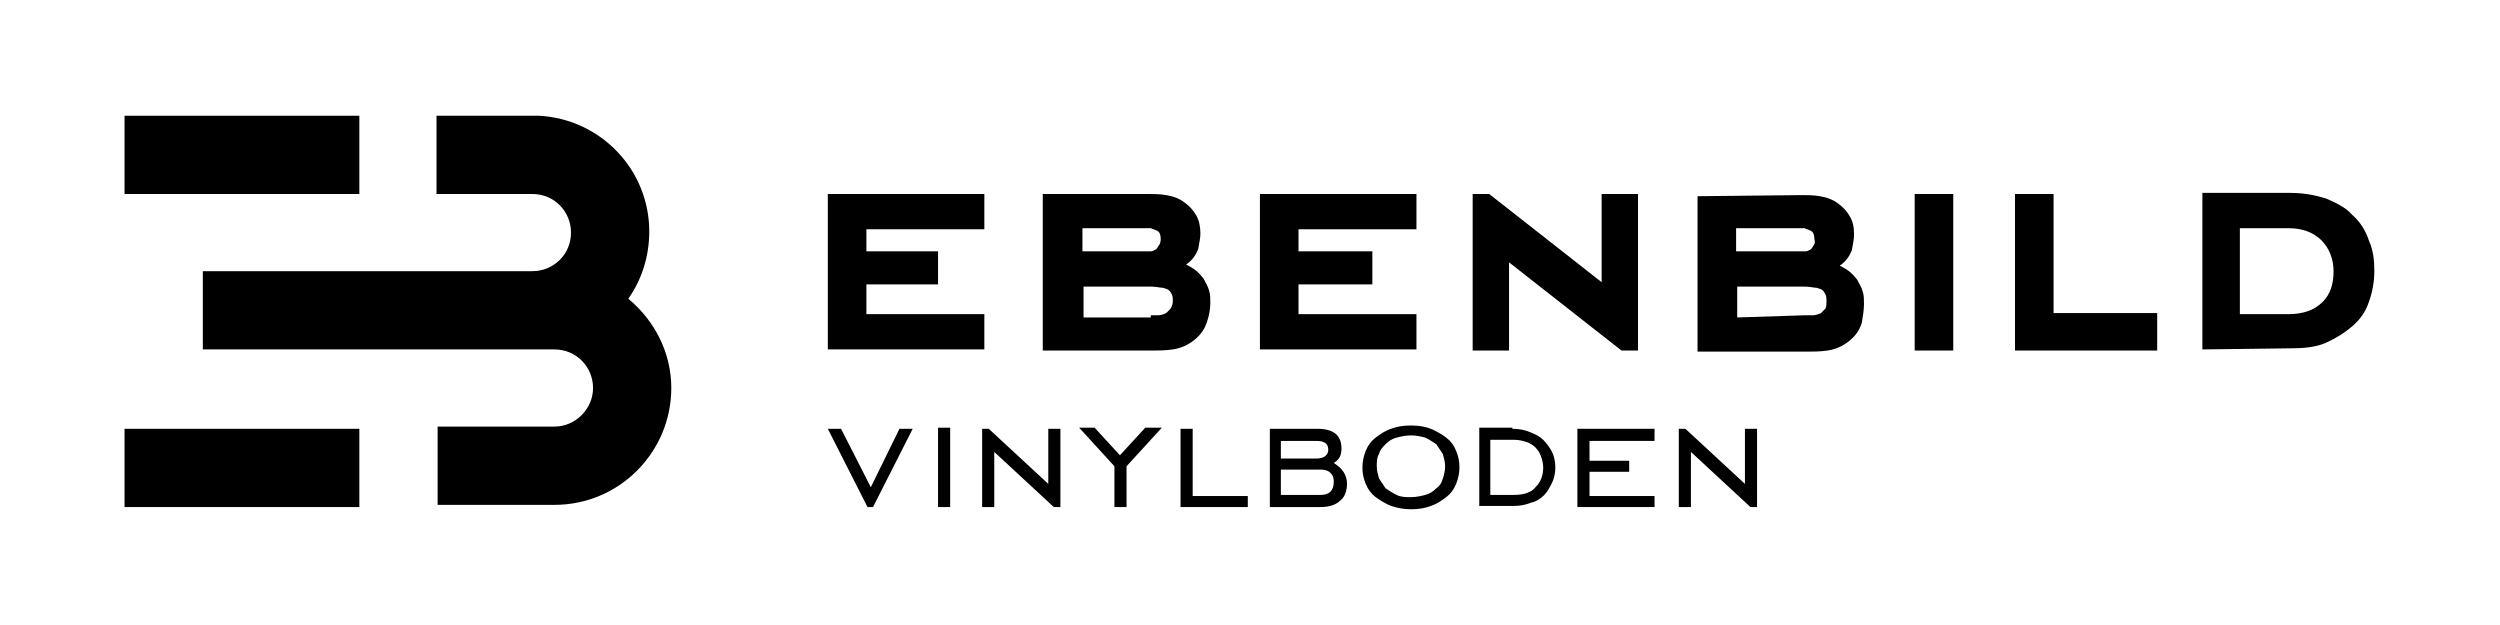 <?xml version="1.0" encoding="utf-8"?>
<!-- Generator: Adobe Illustrator 27.2.0, SVG Export Plug-In . SVG Version: 6.00 Build 0)  -->
<svg version="1.1" id="Ebene_1" xmlns="http://www.w3.org/2000/svg" xmlns:xlink="http://www.w3.org/1999/xlink" x="0px" y="0px"
	 viewBox="0 0 226.8 56.7" style="enable-background:new 0 0 226.8 56.7;" xml:space="preserve">
<style type="text/css">
	.st0{fill:#FFFFFF;}
</style>
<g>
	<path d="M78.7,46l-3.6-7.1h1.2l2.7,5.3l2.6-5.3h1.2L79.2,46H78.7z"/>
	<path d="M85.1,38.8h1.1V46h-1.1V38.8z"/>
	<path d="M89.1,38.9h0.6l5.4,5v-5h1.1V46h-0.6l-5.4-5v5h-1.1V38.9z"/>
	<path d="M152.3,38.9h0.6l5.4,5v-5h1.1V46h-0.6l-5.4-5v5h-1.1V38.9z"/>
	<path d="M101.1,42.3l-3.2-3.5h1.4l2.3,2.5l2.3-2.5h1.5l-3.2,3.5V46h-1.1V42.3z"/>
	<path d="M107.1,38.9h1.1v6.1h5v1h-6.1V38.9z"/>
	<path d="M115.1,38.9h4.4c1.5,0,2.2,0.6,2.2,1.8c0,0.6-0.2,1-0.7,1.3c0.8,0.5,1.2,1.1,1.2,1.9c0,0.6-0.2,1.2-0.6,1.5
		c-0.4,0.4-1,0.6-1.8,0.6h-4.6V38.9z M116.2,39.9v1.7h3.2c0.7,0,1.1-0.3,1.1-0.8c0-0.6-0.4-0.8-1.1-0.8H116.2z M116.2,42.6v2.3h3.6
		c0.4,0,0.7-0.1,0.9-0.3c0.2-0.2,0.3-0.5,0.3-0.9c0-0.4-0.1-0.6-0.3-0.8c-0.2-0.2-0.5-0.3-0.9-0.3H116.2z"/>
	<path d="M128,46.2c-0.6,0-1.2-0.1-1.8-0.3c-0.5-0.2-1-0.5-1.4-0.8c-0.4-0.3-0.7-0.7-0.9-1.2s-0.3-0.9-0.3-1.5c0-0.5,0.1-1,0.3-1.5
		s0.5-0.9,0.9-1.2c0.4-0.3,0.8-0.6,1.4-0.8c0.5-0.2,1.1-0.3,1.8-0.3c0.7,0,1.3,0.1,1.8,0.3c0.5,0.2,1,0.5,1.4,0.8
		c0.4,0.3,0.7,0.7,0.9,1.2c0.2,0.5,0.3,0.9,0.3,1.5c0,0.5-0.1,1-0.3,1.5c-0.2,0.5-0.5,0.9-0.9,1.2c-0.4,0.3-0.8,0.6-1.4,0.8
		C129.3,46.1,128.7,46.2,128,46.2z M128,45.1c0.5,0,0.9-0.1,1.3-0.2c0.4-0.1,0.7-0.3,1-0.6c0.3-0.2,0.5-0.5,0.6-0.9
		c0.1-0.3,0.2-0.7,0.2-1.1c0-0.4-0.1-0.7-0.2-1.1c-0.2-0.3-0.4-0.6-0.6-0.9c-0.3-0.2-0.6-0.4-1-0.6c-0.4-0.1-0.8-0.2-1.3-0.2
		s-0.9,0.1-1.3,0.2c-0.4,0.1-0.7,0.3-1,0.6s-0.5,0.5-0.6,0.9c-0.2,0.3-0.2,0.7-0.2,1.1c0,0.4,0.1,0.7,0.2,1.1
		c0.2,0.3,0.4,0.6,0.6,0.9c0.3,0.2,0.6,0.4,1,0.6C127.1,45.1,127.5,45.1,128,45.1z"/>
	<path d="M137.2,38.9c0.6,0,1.1,0.1,1.6,0.3c0.5,0.2,0.9,0.4,1.2,0.7s0.6,0.7,0.8,1.1c0.2,0.4,0.3,0.9,0.3,1.4c0,0.5-0.1,1-0.3,1.4
		s-0.4,0.8-0.7,1.1c-0.3,0.3-0.7,0.6-1.2,0.7c-0.5,0.2-1,0.3-1.6,0.3h-3.1v-7.1H137.2z M135.2,39.9v5h2.1c0.9,0,1.6-0.2,2-0.7
		c0.5-0.5,0.7-1.1,0.7-1.8c0-0.4-0.1-0.7-0.2-1c-0.1-0.3-0.3-0.6-0.5-0.8s-0.5-0.4-0.8-0.5c-0.3-0.1-0.7-0.2-1.1-0.2H135.2z"/>
	<path d="M143.1,38.9h7v1.1h-5.9v1.8h3.6v1h-3.6v2.2h5.9v1h-7V38.9z"/>
</g>
<g>
	<path d="M75.1,17.6h14.2v3.2H78.6v2h6.5v3h-6.5v2.7h10.7v3.2H75.1V17.6z"/>
	<path d="M104.2,17.6c0.5,0,1,0,1.6,0.1c0.6,0.1,1.2,0.3,1.7,0.7c0.4,0.3,0.7,0.6,1,1.1c0.3,0.5,0.4,1.1,0.4,1.7
		c0,0.4-0.1,0.8-0.2,1.4c-0.2,0.5-0.5,1-1.1,1.4c0.2,0.1,0.4,0.2,0.7,0.4c0.3,0.2,0.6,0.5,0.9,0.9c0.2,0.4,0.4,0.7,0.5,1.1
		c0.1,0.3,0.1,0.7,0.1,1.1c0,0.5-0.1,1.1-0.3,1.7s-0.5,1.1-1.1,1.6c-0.6,0.5-1.3,0.8-2,0.9c-0.7,0.1-1.3,0.1-1.8,0.1h-10V17.6H104.2
		z M103.9,22.8c0.2,0,0.3,0,0.5,0c0.2,0,0.3-0.1,0.5-0.2c0,0,0.1-0.1,0.2-0.3c0.1-0.1,0.2-0.3,0.2-0.6c0-0.4-0.1-0.7-0.4-0.8
		c-0.2-0.1-0.3-0.1-0.5-0.2c-0.2,0-0.3,0-0.5,0h-5.7v2.1H103.9z M104.4,28.6c0.2,0,0.5,0,0.7,0c0.2,0,0.5-0.1,0.7-0.2
		c0.1-0.1,0.3-0.3,0.4-0.4c0.1-0.2,0.2-0.4,0.2-0.7c0-0.2,0-0.4-0.1-0.6c-0.1-0.2-0.2-0.4-0.5-0.5c-0.1,0-0.2-0.1-0.4-0.1
		c-0.2,0-0.5-0.1-1-0.1h-6.1v2.8H104.4z"/>
	<g>
		<path d="M114.3,17.6h14.2v3.2h-10.7v2h6.7v3h-6.7v2.7h10.7v3.2h-14.2V17.6z"/>
		<path d="M136.9,23.8v8h-3.3V17.6h1.5l10.2,8v-8h3.3v14.2h-1.5L136.9,23.8z"/>
		<path d="M163.5,17.7c0.5,0,1,0,1.6,0.1c0.6,0.1,1.2,0.3,1.7,0.7c0.4,0.3,0.7,0.6,1,1.1c0.3,0.5,0.4,1,0.4,1.7
			c0,0.4-0.1,0.8-0.2,1.4c-0.2,0.5-0.5,1-1.1,1.4c0.2,0.1,0.4,0.2,0.7,0.4c0.3,0.2,0.6,0.5,0.9,0.9c0.2,0.4,0.4,0.7,0.5,1.1
			c0.1,0.3,0.1,0.7,0.1,1.1c0,0.5-0.1,1.1-0.2,1.7c-0.2,0.6-0.5,1.1-1.1,1.6c-0.6,0.5-1.3,0.8-2,0.9c-0.7,0.1-1.3,0.1-1.8,0.1l-10,0
			l0-14.1L163.5,17.7z M163.3,22.8c0.2,0,0.3,0,0.5,0c0.2,0,0.3-0.1,0.5-0.2c0,0,0.1-0.1,0.2-0.3c0.1-0.1,0.2-0.3,0.1-0.6
			c0-0.4-0.1-0.7-0.4-0.8c-0.2-0.1-0.3-0.1-0.5-0.2c-0.2,0-0.3,0-0.5,0l-5.7,0l0,2.1L163.3,22.8z M163.8,28.6c0.2,0,0.5,0,0.7,0
			c0.2,0,0.5-0.1,0.7-0.2c0.1-0.1,0.3-0.3,0.4-0.4c0.1-0.2,0.1-0.4,0.1-0.7c0-0.2,0-0.4-0.1-0.6c-0.1-0.2-0.2-0.4-0.5-0.5
			c-0.1,0-0.2-0.1-0.4-0.1c-0.2,0-0.5-0.1-1-0.1l-6.1,0l0,2.8L163.8,28.6z"/>
		<path d="M173.7,17.6l3.5,0l0,14.2l-3.5,0L173.7,17.6z"/>
		<path d="M182.8,17.6l3.5,0l0,10.8l9.4,0l0,3.4l-12.9,0L182.8,17.6z"/>
		<path d="M199.8,31.7l0-14.2l8,0c1.2,0,2.2,0.2,3.2,0.5c0.9,0.4,1.8,0.8,2.4,1.5c0.7,0.6,1.2,1.4,1.5,2.3c0.4,0.9,0.5,1.8,0.5,2.8
			c0,1-0.2,2-0.5,2.8c-0.3,0.9-0.8,1.6-1.5,2.2c-0.7,0.6-1.5,1.1-2.4,1.5c-0.9,0.4-2,0.5-3.2,0.5L199.8,31.7z M203.2,20.7l0,7.8
			l4.4,0c1.4,0,2.4-0.4,3.1-1.1c0.7-0.7,1-1.6,1-2.8c0-1.1-0.4-2.1-1.1-2.8c-0.7-0.7-1.7-1.1-3-1.1L203.2,20.7z"/>
	</g>
</g>
<rect x="11.3" y="10.5" width="21.3" height="7.1"/>
<rect x="11.3" y="38.9" width="21.3" height="7.1"/>
<path d="M57,27.1c1.2-1.7,1.9-3.8,1.9-6.1c0-5.6-4.4-10.2-10-10.5c-0.2,0-0.6,0-0.7,0c0,0-8.6,0-8.6,0v7.1c0,0,8.7,0,8.7,0
	c2,0,3.5,1.6,3.5,3.5c0,2-1.6,3.5-3.5,3.5l-29.9,0v7.1c0,0,31.8,0,31.9,0c2,0,3.5,1.6,3.5,3.5s-1.6,3.5-3.5,3.5
	c-0.1,0-10.6,0-10.6,0l0,7.1c0,0,10.4,0,10.6,0c5.9,0,10.6-4.8,10.6-10.6C60.9,32,59.4,29.1,57,27.1z"/>
</svg>
